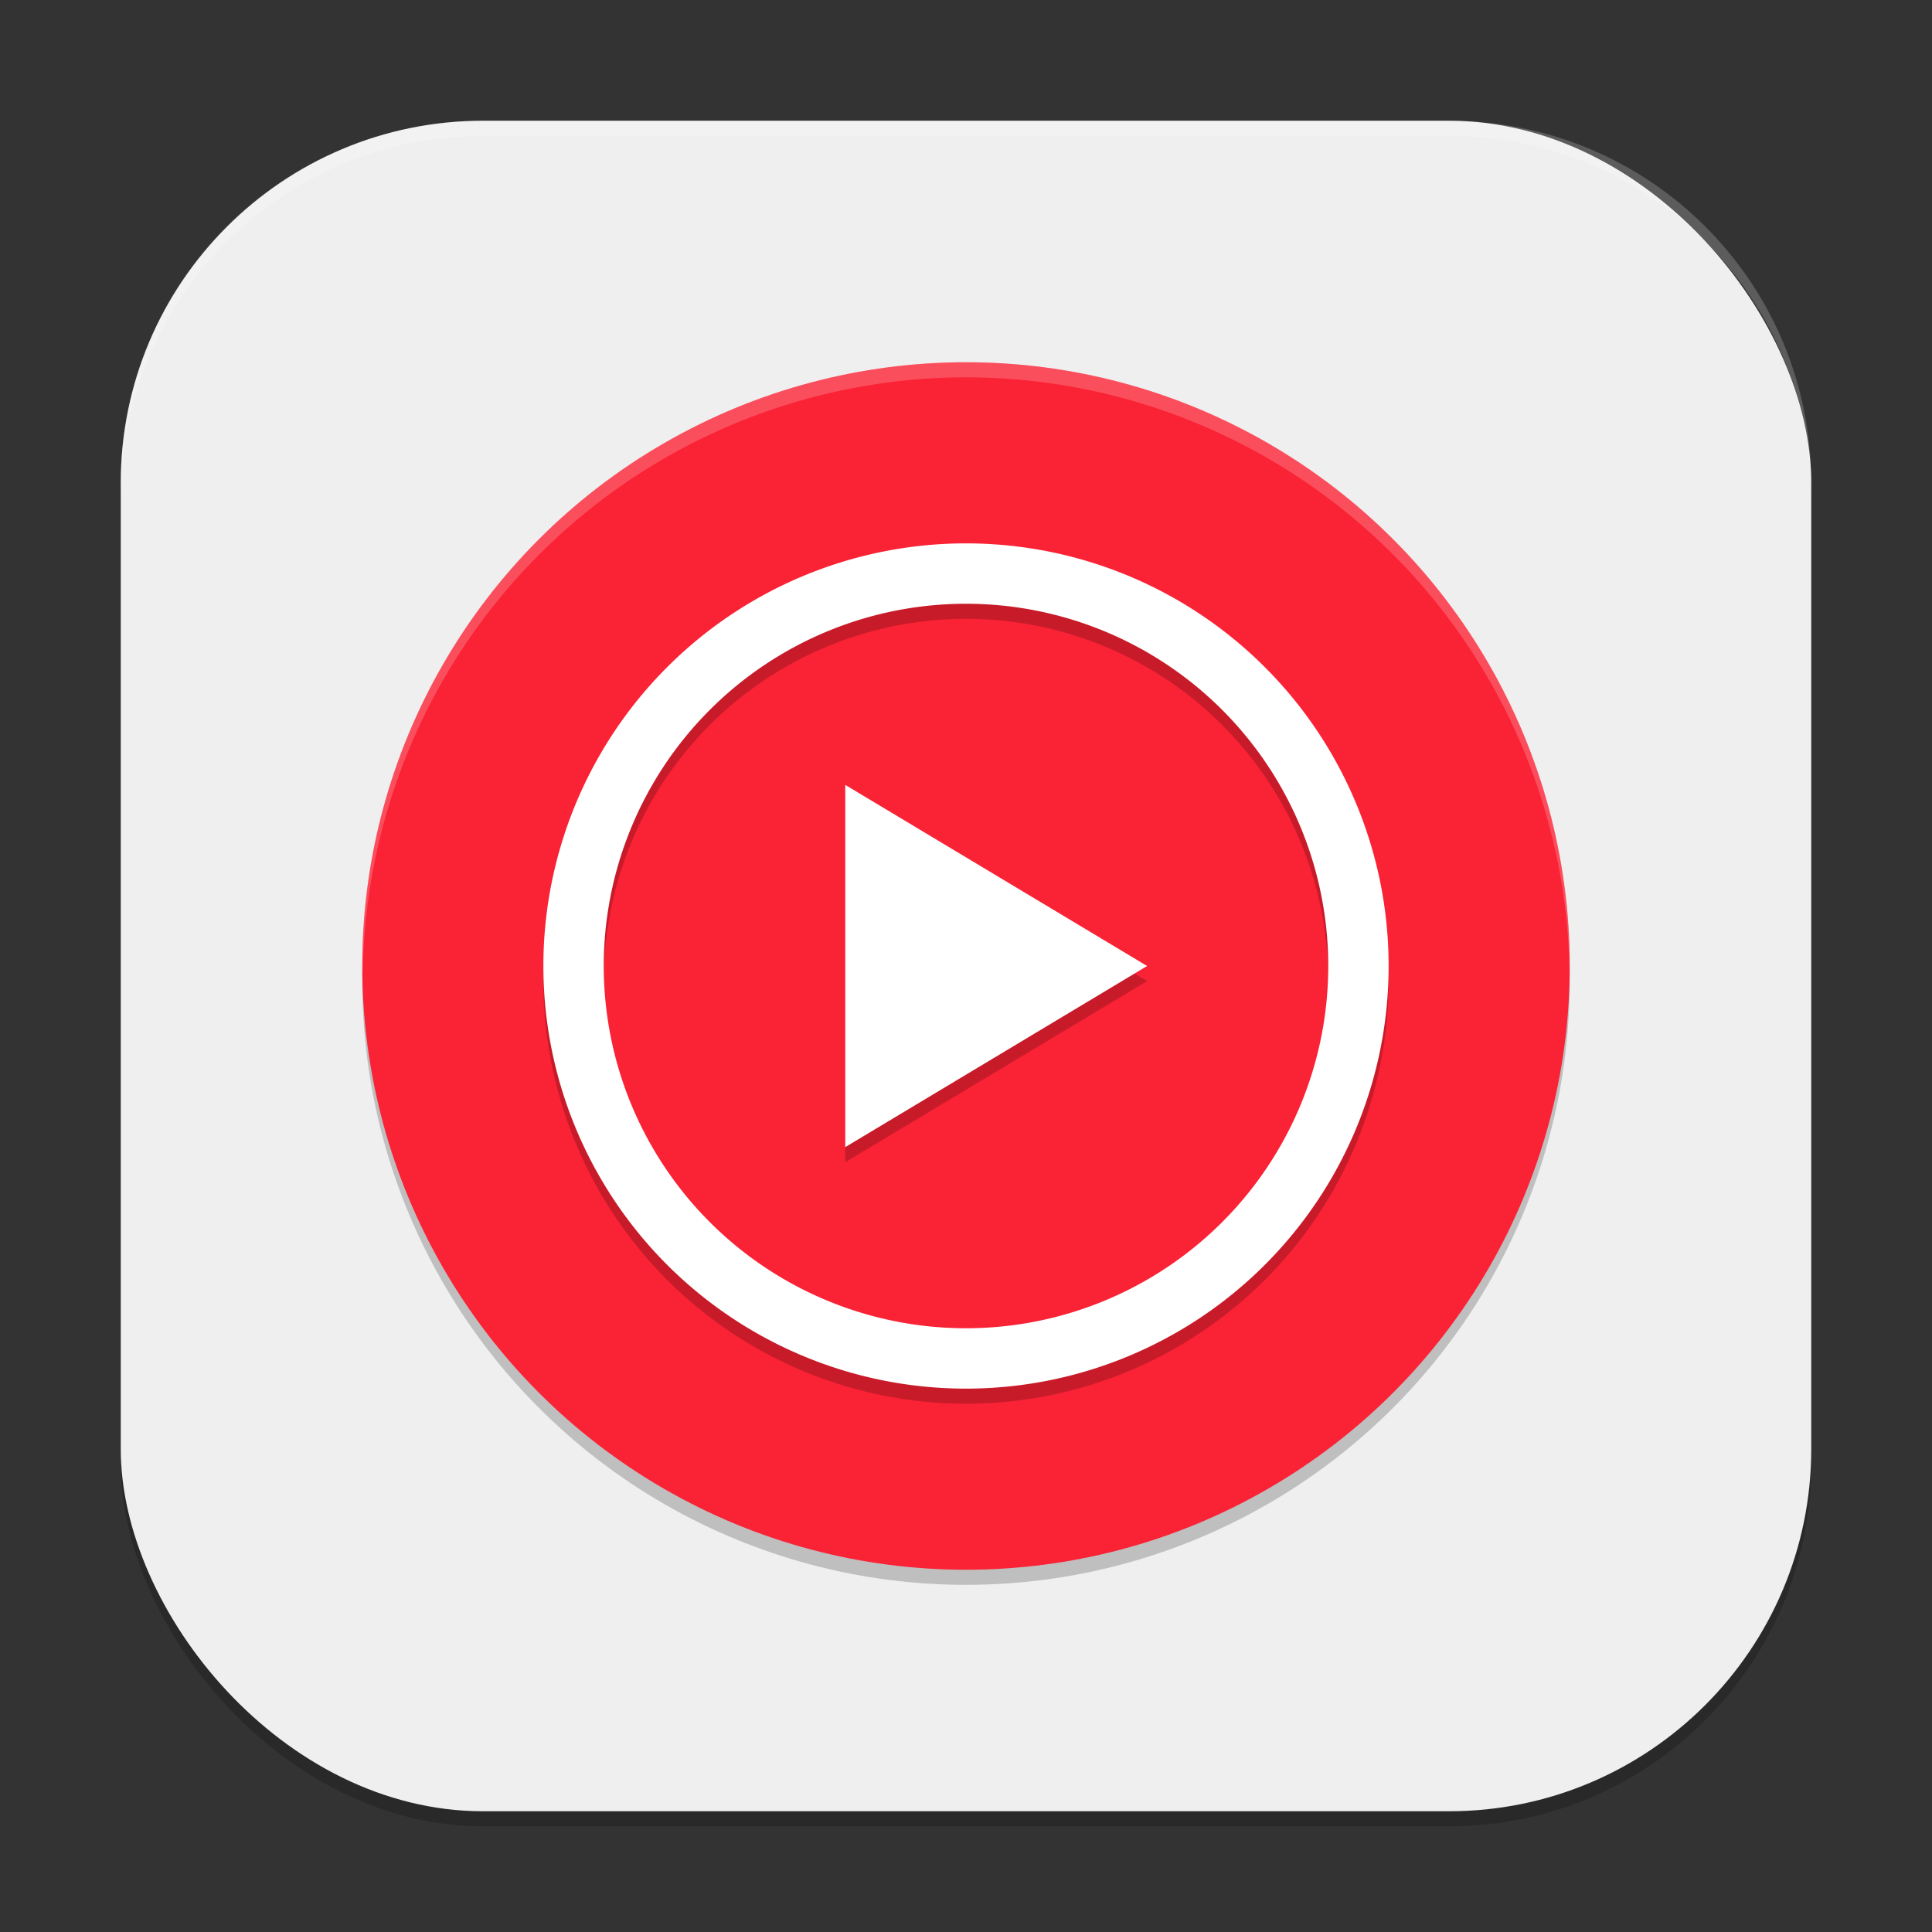 <?xml version="1.0" encoding="UTF-8" standalone="no"?>
<!-- Created with Inkscape (http://www.inkscape.org/) -->

<svg
   width="128"
   height="128"
   viewBox="0 0 128 128"
   version="1.1"
   id="svg5"
   inkscape:version="1.2.2 (1:1.2.2+202305151914+b0a8486541)"
   sodipodi:docname="youtube-music.svg"
   xmlns:inkscape="http://www.inkscape.org/namespaces/inkscape"
   xmlns:sodipodi="http://sodipodi.sourceforge.net/DTD/sodipodi-0.dtd"
   xmlns="http://www.w3.org/2000/svg"
   xmlns:svg="http://www.w3.org/2000/svg">
  <rect x="0" y="0" width="128" height="128" fill="#333333" stroke="none"/>
  <sodipodi:namedview
     id="namedview7"
     pagecolor="#ffffff"
     bordercolor="#000000"
     borderopacity="0.25"
     inkscape:showpageshadow="2"
     inkscape:pageopacity="0.0"
     inkscape:pagecheckerboard="0"
     inkscape:deskcolor="#d1d1d1"
     inkscape:document-units="px"
     showgrid="false"
     inkscape:zoom="6.296875"
     inkscape:cx="63.920596"
     inkscape:cy="64"
     inkscape:window-width="1920"
     inkscape:window-height="1008"
     inkscape:window-x="0"
     inkscape:window-y="0"
     inkscape:window-maximized="1"
     inkscape:current-layer="svg5" />
  <defs
     id="defs2" />
  <rect
     style="opacity:0.2;fill:#000000;stroke-width:8;stroke-linecap:square"
     id="rect234"
     width="112"
     height="112"
     x="8"
     y="9"
     ry="24" />
  <rect
     style="fill:#efefef;fill-opacity:1;stroke-width:8;stroke-linecap:square"
     id="rect396"
     width="112"
     height="112"
     x="8"
     y="8"
     ry="24" />
  <circle
     style="opacity:0.2;fill:#000000;fill-opacity:1;stroke-width:16;stroke-linecap:square"
     id="path744"
     cx="64"
     cy="65"
     r="40" />
  <circle
     style="fill:#fa2235;fill-opacity:1;stroke-width:16;stroke-linecap:square"
     id="path345"
     cx="64"
     cy="64"
     r="40" />
  <path
     id="path909"
     style="opacity:0.2;fill:#ffffff;fill-opacity:1;stroke-width:11.428;stroke-linecap:square"
     d="m 64,24 a 40,40 0 0 0 -40,40 40,40 0 0 0 0.035,0.504 40,40 0 0 1 39.965,-39.504 40,40 0 0 1 39.98,39.238 40,40 0 0 0 0.02,-0.238 A 40,40 0 0 0 64,24 Z" />
  <path
     id="path1342"
     style="opacity:0.2;fill:#000000;stroke-width:5.855;stroke-linecap:square"
     d="M 64,37 A 28,28 0 0 0 36,65 28,28 0 0 0 64,93 28,28 0 0 0 92,65 28,28 0 0 0 64,37 Z m 0,4 A 24,24 0 0 1 88,65 24,24 0 0 1 64,89 24,24 0 0 1 40,65 24,24 0 0 1 64,41 Z M 56,53 V 77 L 76,65 Z" />
  <path
     id="path1314"
     style="fill:#ffffff;stroke-width:5.855;stroke-linecap:square"
     d="M 64,36 A 28,28 0 0 0 36,64 28,28 0 0 0 64,92 28,28 0 0 0 92,64 28,28 0 0 0 64,36 Z m 0,4 A 24,24 0 0 1 88,64 24,24 0 0 1 64,88 24,24 0 0 1 40,64 24,24 0 0 1 64,40 Z M 56,52 V 76 L 76,64 Z" />
  <path
     id="path1040"
     style="opacity:0.2;fill:#ffffff;stroke-width:8;stroke-linecap:square"
     d="M 32,8 C 18.704,8 8,18.704 8,32 v 1 C 8,19.704 18.704,9 32,9 h 64 c 13.296,0 24,10.704 24,24 V 32 C 120,18.704 109.296,8 96,8 Z" />
</svg>
